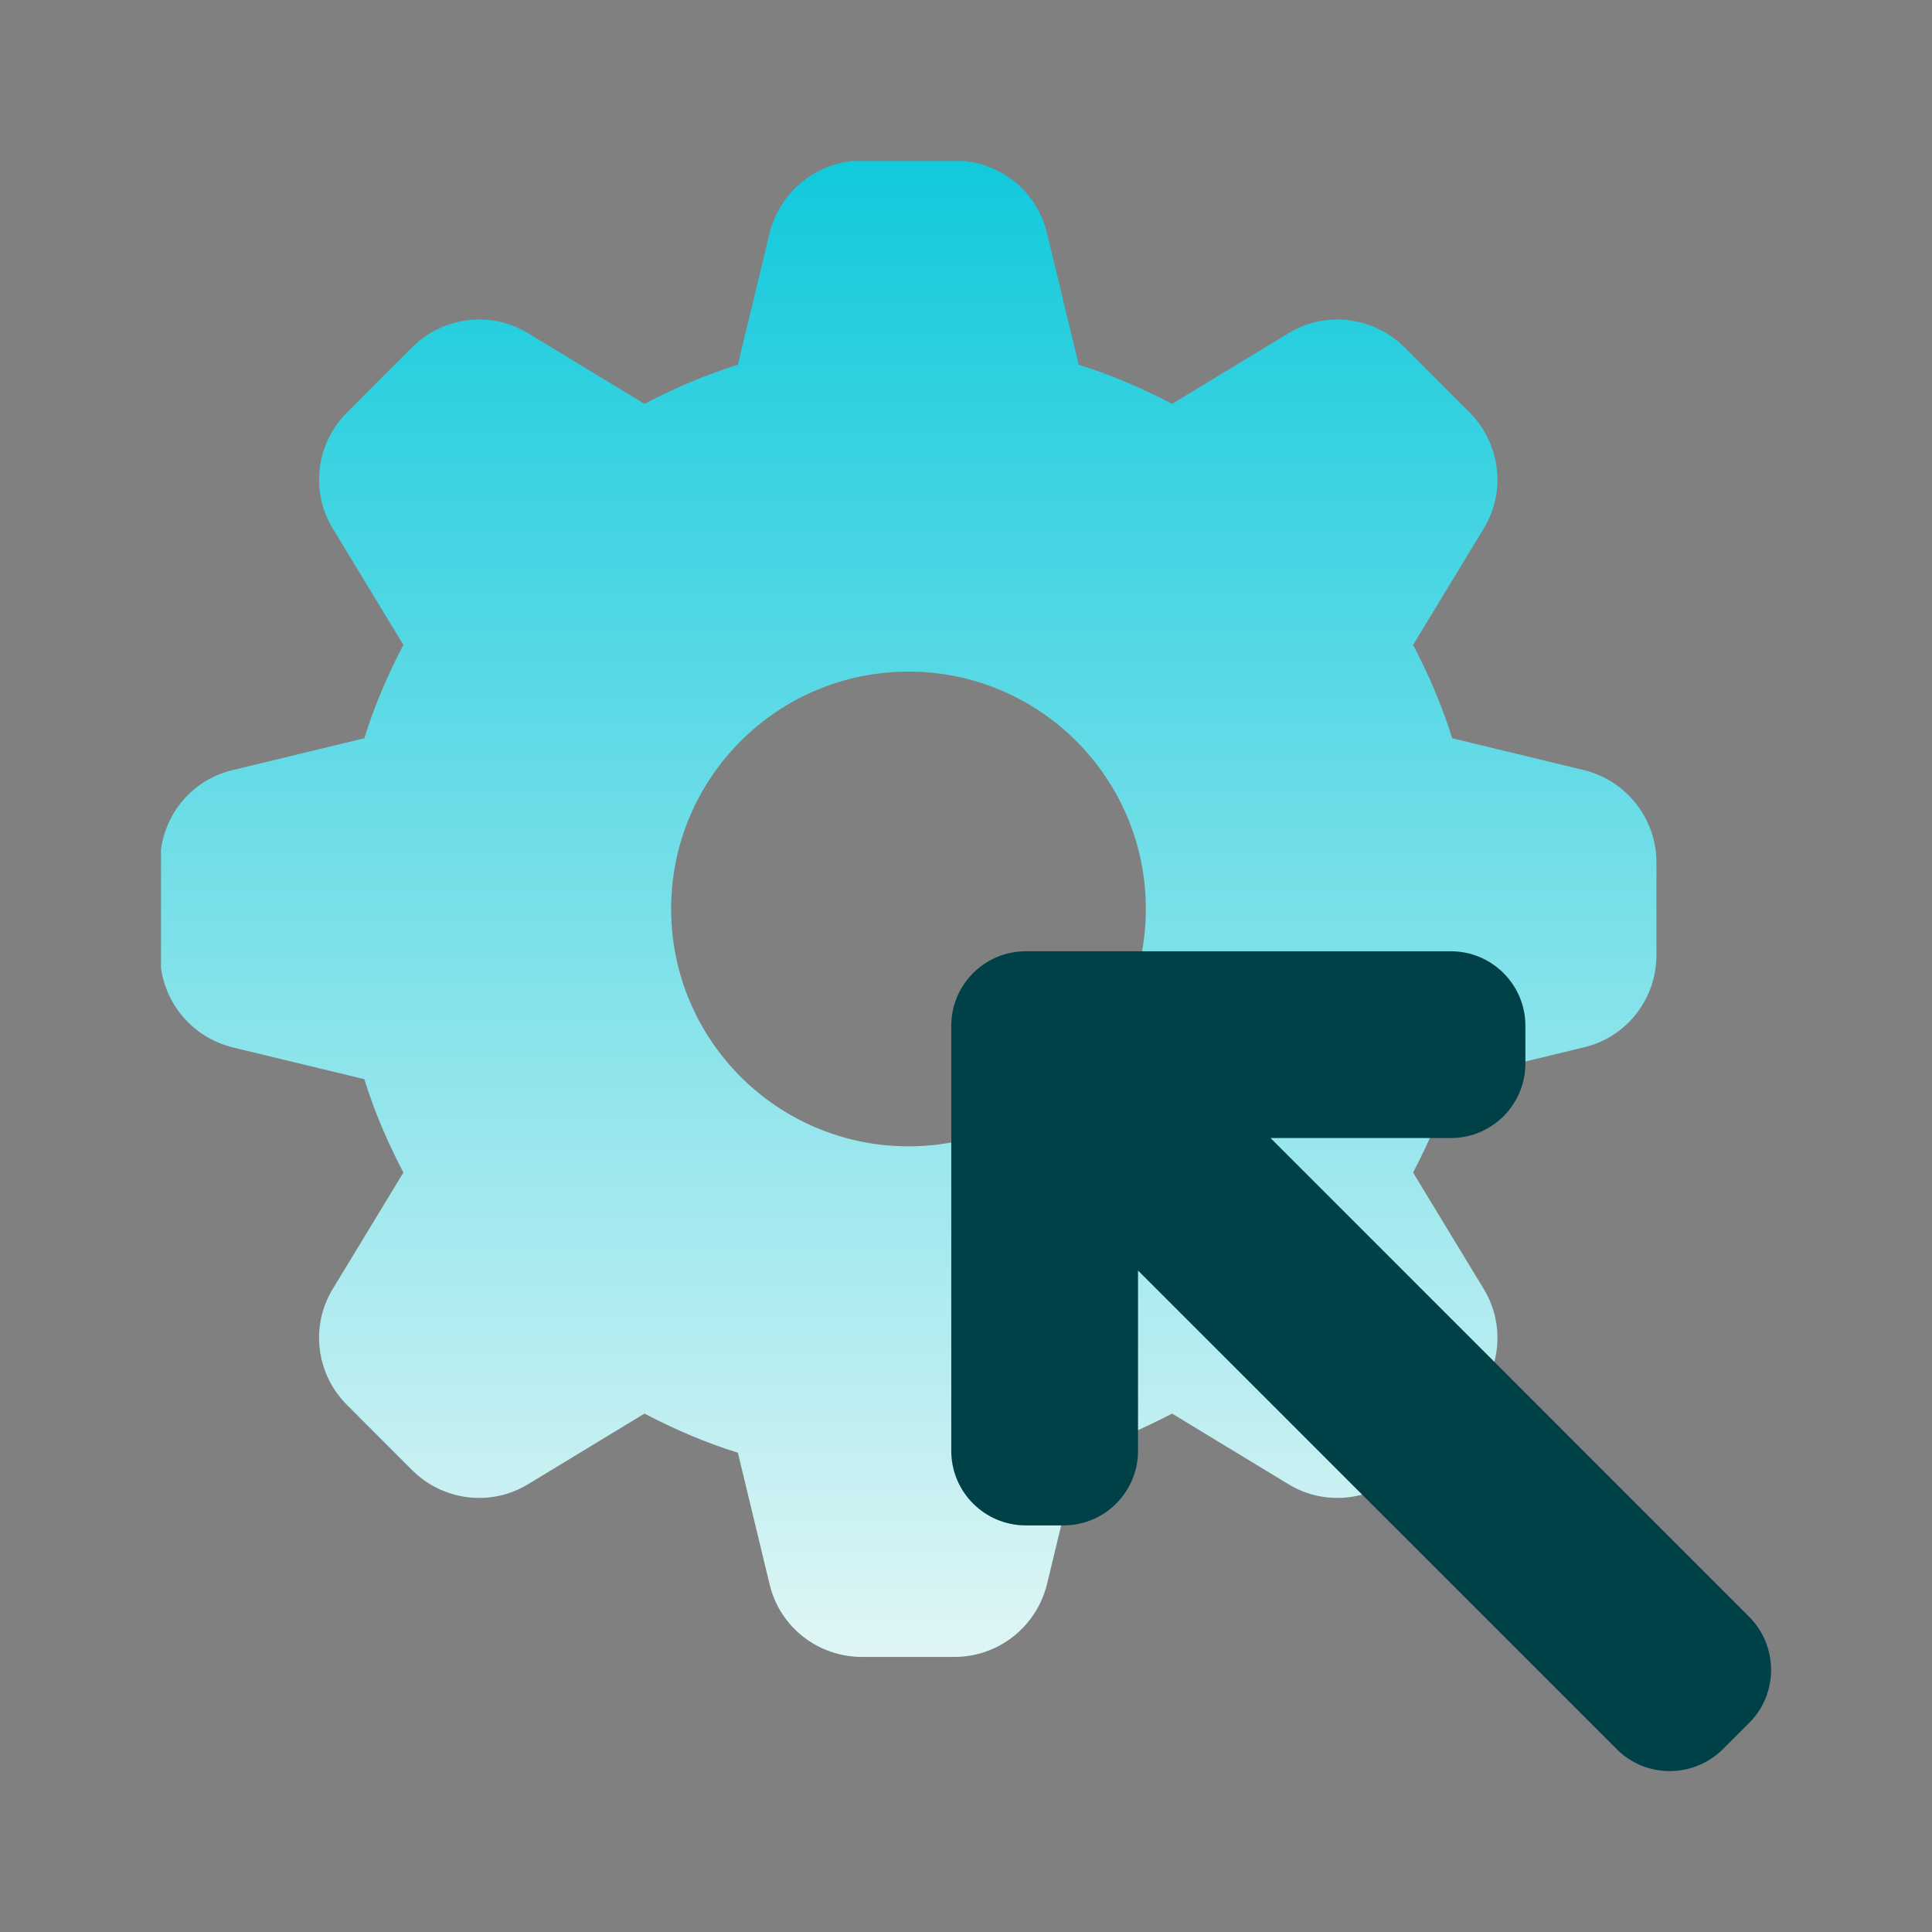 <svg width="24" height="24" viewBox="0 0 24 24" fill="none" xmlns="http://www.w3.org/2000/svg">
<rect x="0" y="0" width="24" height="24" fill="#808080" stroke="none"/>
<mask id="mask0_566_24202" style="mask-type:alpha" maskUnits="userSpaceOnUse" x="0" y="0" width="24" height="24">
<rect width="24" height="24" fill="#D9D9D9"/>
</mask>
<g mask="url(#mask0_566_24202)">
</g>
<g clip-path="url(#clip0_566_24202)">
<path d="M20.577 11.863V10.714C20.577 10.171 20.206 9.697 19.674 9.566L18.04 9.171C17.914 8.766 17.748 8.383 17.554 8.011L18.428 6.571C18.714 6.109 18.64 5.509 18.257 5.126L17.446 4.314C17.063 3.931 16.463 3.857 16 4.143L14.56 5.017C14.188 4.823 13.806 4.657 13.4 4.531L13.006 2.897C12.88 2.366 12.406 1.994 11.857 1.994H10.709C10.166 1.994 9.691 2.366 9.56 2.897L9.166 4.531C8.76 4.657 8.377 4.823 8.006 5.017L6.566 4.143C6.103 3.857 5.503 3.931 5.12 4.314L4.309 5.126C3.926 5.509 3.851 6.109 4.137 6.571L5.011 8.011C4.817 8.383 4.651 8.766 4.526 9.171L2.891 9.566C2.36 9.691 1.989 10.166 1.989 10.714V11.863C1.989 12.406 2.36 12.88 2.891 13.011L4.526 13.406C4.651 13.811 4.817 14.194 5.011 14.566L4.137 16.006C3.851 16.469 3.926 17.069 4.309 17.451L5.12 18.263C5.503 18.646 6.103 18.72 6.566 18.434L8.006 17.56C8.377 17.754 8.76 17.92 9.166 18.046L9.56 19.68C9.686 20.211 10.16 20.583 10.709 20.583H11.857C12.4 20.583 12.874 20.211 13.006 19.68L13.4 18.046C13.806 17.92 14.188 17.754 14.56 17.56L16 18.434C16.463 18.72 17.063 18.646 17.446 18.263L18.257 17.451C18.64 17.069 18.714 16.469 18.428 16.006L17.554 14.566C17.748 14.194 17.914 13.811 18.04 13.406L19.674 13.011C20.206 12.886 20.577 12.411 20.577 11.863ZM11.286 14.24C9.657 14.24 8.337 12.92 8.337 11.291C8.337 9.663 9.657 8.343 11.286 8.343C12.914 8.343 14.234 9.663 14.234 11.291C14.234 12.92 12.914 14.24 11.286 14.24Z" fill="url(#paint0_linear_566_24202)"/>
<path d="M12.743 18.949H13.211C13.726 18.949 14.137 18.531 14.137 18.023V15.783L20.086 21.731C20.446 22.091 21.034 22.091 21.4 21.731L21.731 21.4C22.091 21.04 22.091 20.451 21.731 20.086L15.783 14.137H18.023C18.537 14.137 18.949 13.72 18.949 13.211V12.743C18.949 12.229 18.531 11.817 18.023 11.817H12.743C12.229 11.817 11.817 12.234 11.817 12.743V18.023C11.817 18.537 12.234 18.949 12.743 18.949Z" fill="#004047"/>
</g>
<defs>
<linearGradient id="paint0_linear_566_24202" x1="11.283" y1="21.626" x2="11.283" y2="0.53" gradientUnits="userSpaceOnUse">
<stop stop-color="#ECF8F7"/>
<stop offset="1" stop-color="#00C6DA"/>
</linearGradient>
<clipPath id="clip0_566_24202">
<rect width="20" height="20" fill="white" transform="translate(2 2)"/>
</clipPath>
</defs>
</svg>

